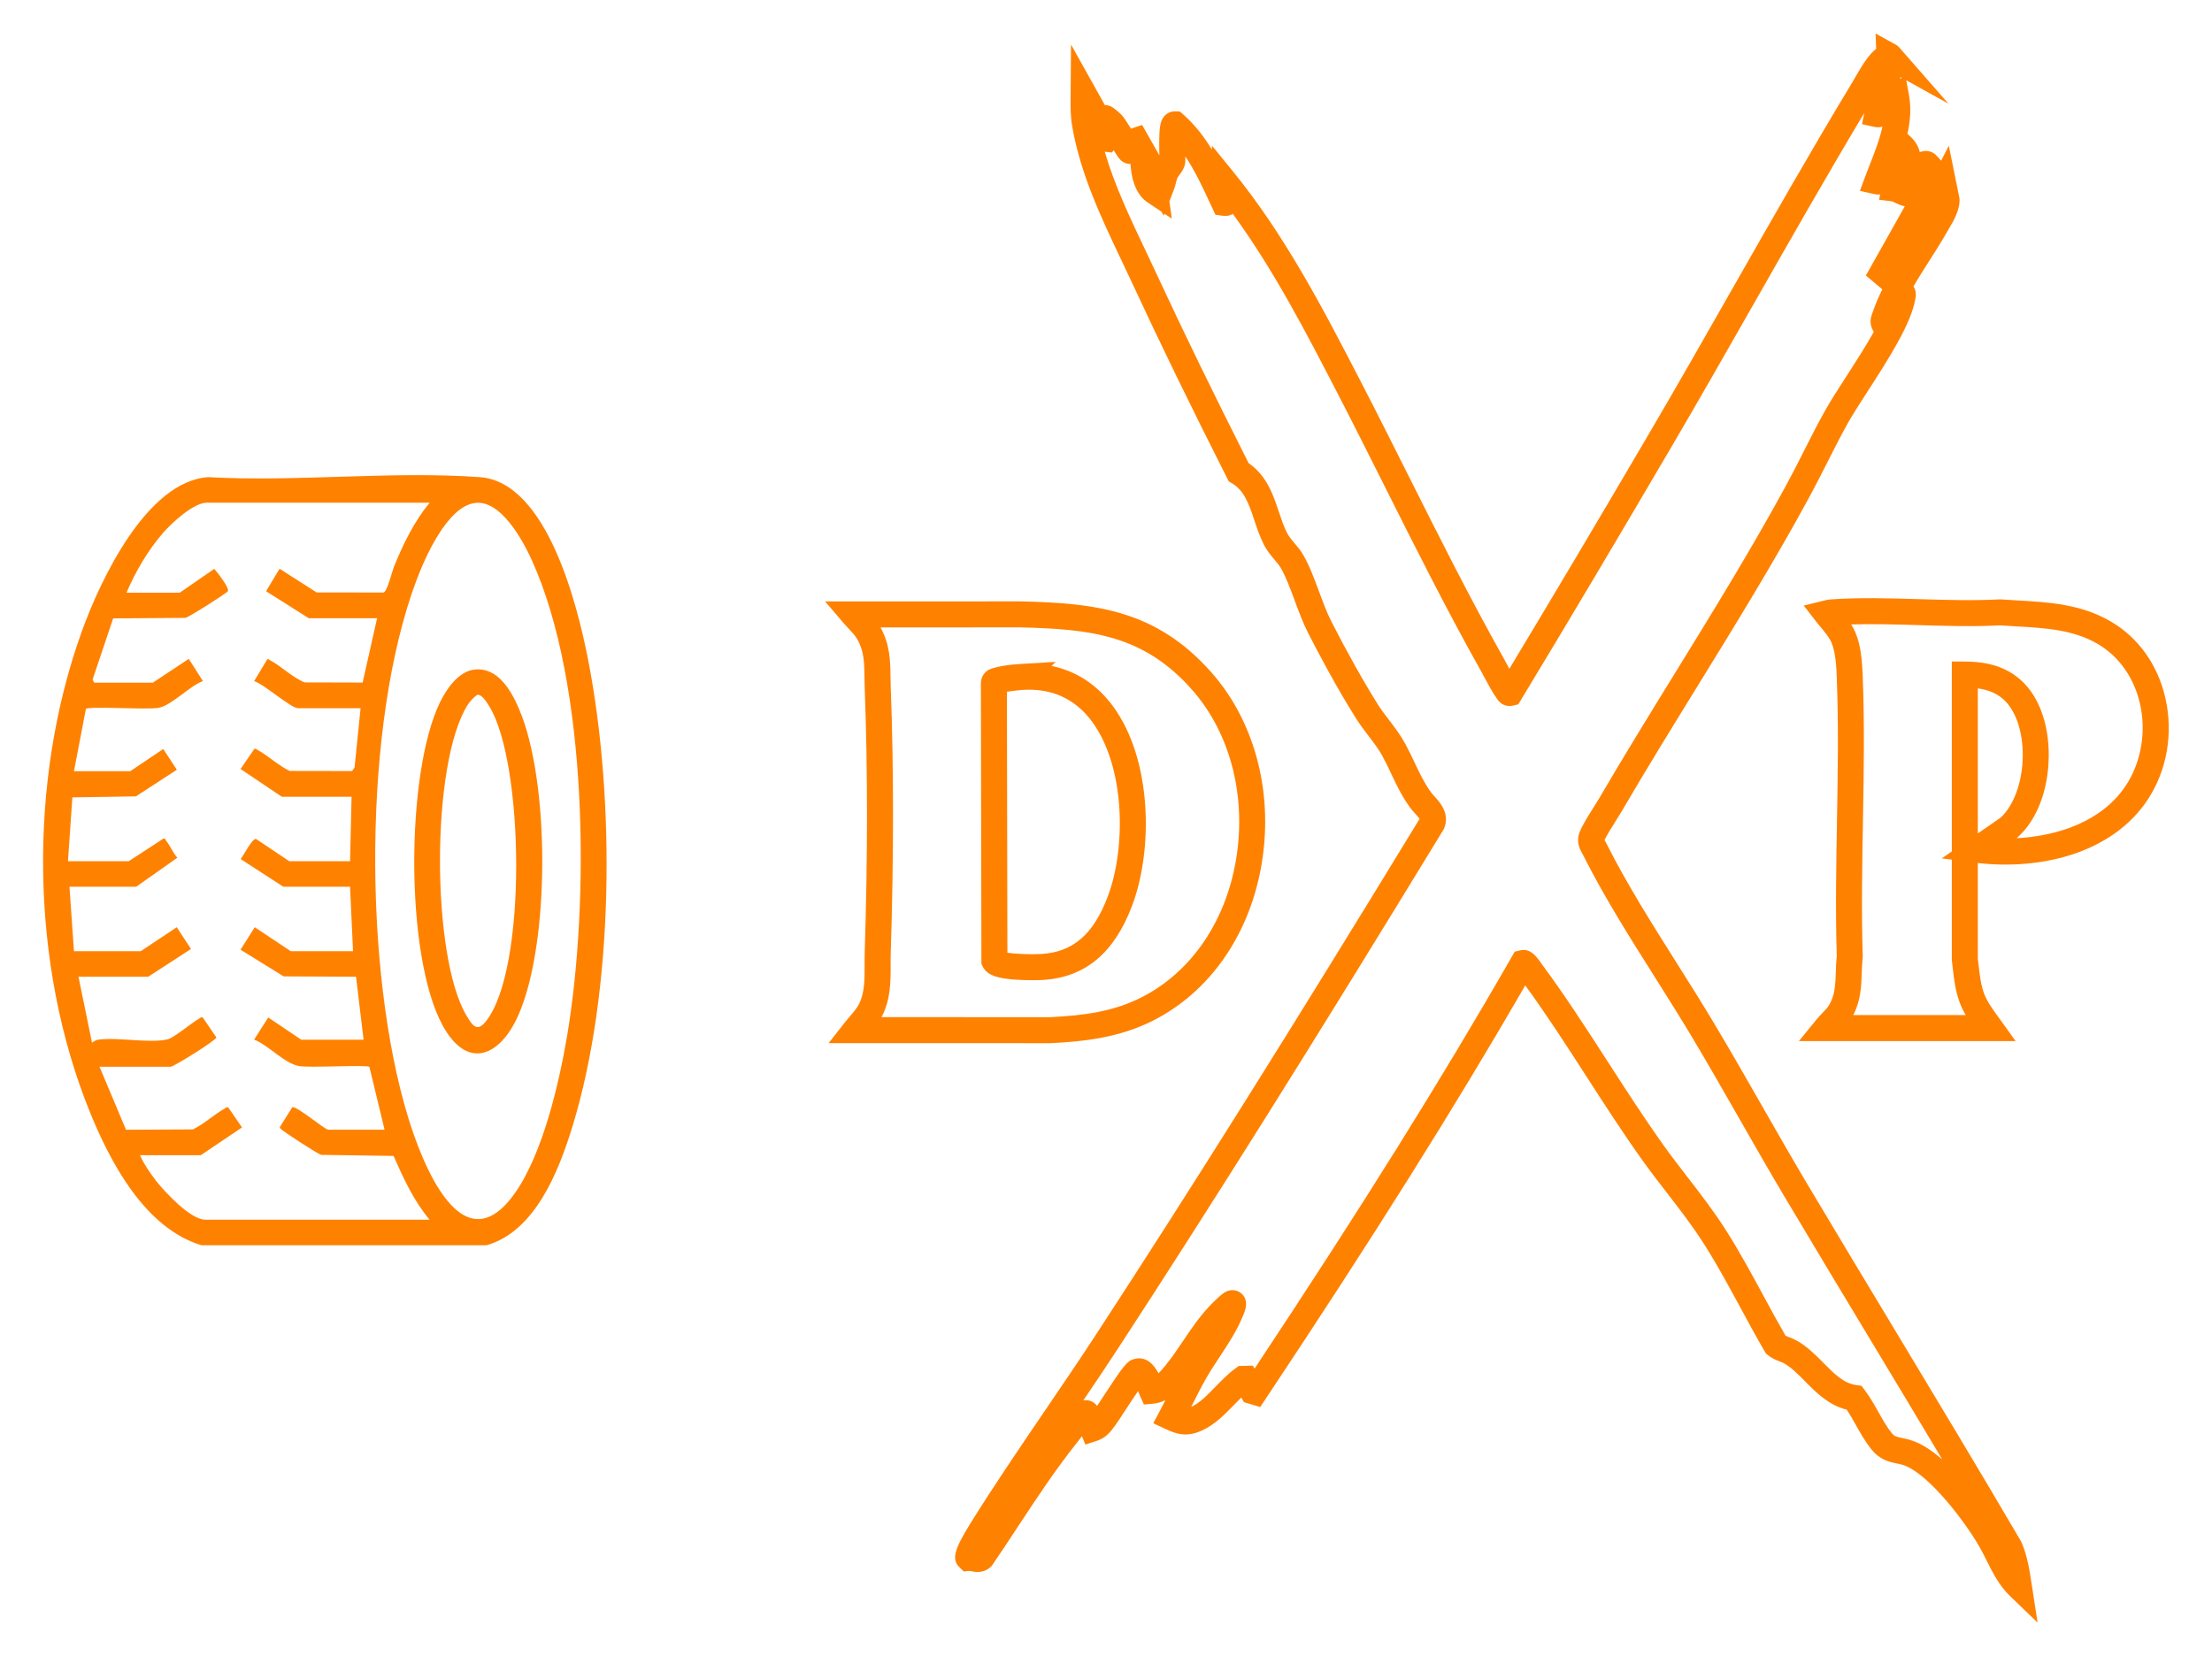<svg xmlns="http://www.w3.org/2000/svg" id="Graphic" viewBox="0 0 1673.98 1253.54"><defs><style>      .st0 {        fill: #ff8100;      }    </style></defs><g><path class="st0" d="M1541.95,1228.18l-21-20.27c-8.04-7.76-12.94-17.54-17.68-27-1.84-3.68-3.59-7.16-5.45-10.38-11.46-19.82-36.99-52.86-55.39-60.82-2.31-1-4.47-1.45-6.97-1.96-5.68-1.17-12.75-2.64-19.29-10.78-4.63-5.76-8.24-12.18-11.73-18.39-2.3-4.09-4.51-8.01-6.89-11.56-13.72-3.42-23.1-12.93-31.48-21.42-5.34-5.41-10.39-10.52-16.05-13.72-.74-.42-1.89-.86-3.09-1.34-2.73-1.07-6.13-2.39-9.25-4.98l-1.34-1.12-.88-1.51c-6.29-10.83-12.32-21.98-18.16-32.76-8.7-16.07-17.7-32.7-27.55-48.24-8.6-13.57-18.1-25.87-28.16-38.89-6.37-8.25-12.96-16.78-19.23-25.58-14.49-20.35-28.43-41.97-41.92-62.87-14.85-23.01-30.16-46.75-46.16-68.72-53.44,92.48-114.5,189.71-196.56,313.09l-4.04,6.07-12.32-3.71-2-3.48c-1.78,1.73-3.56,3.58-5.4,5.47-7.13,7.35-14.5,14.95-24.35,19.48-11.69,5.37-19.65,2.55-27.45-1.1l-9.4-4.39,4.89-9.16c1.46-2.73,2.91-5.54,4.33-8.35-2.76,1.4-5.86,2.38-9.36,2.69l-6.93.61-2.89-6.33c-.37-.81-.8-1.92-1.29-3.19-.07-.18-.15-.4-.24-.63-3.47,5.03-7.67,11.47-10.21,15.37-3.69,5.66-5.84,8.94-7.14,10.66l-.86,1.16c-2.59,3.49-6.13,8.26-13.03,10.5l-8.64,2.81-2.62-6.3c-.77.99-1.45,1.87-1.93,2.5-.87,1.13-1.62,2.1-2.18,2.81-15.98,20.05-30.48,42.07-44.5,63.37-6.19,9.41-12.6,19.14-19.07,28.6l-.57.84-.73.7c-5.54,5.32-12.24,3.9-15.1,3.29-.35-.07-.71-.17-1.05-.22l-4.28.48-3.34-3.29c-5.88-5.79-4.03-13.18,8.26-32.95,17.85-28.7,37.46-57.52,56.42-85.39,13.02-19.13,26.48-38.92,39.17-58.37,72.42-111.04,147.85-231.3,244.42-389.67-.75-1.15-2.33-2.89-3.35-4.02-1.35-1.49-2.76-3.03-3.98-4.74-6.25-8.73-10.29-17.29-14.2-25.56-2.04-4.32-4.15-8.79-6.55-13.2-2.9-5.32-6.61-10.18-10.54-15.32-3.17-4.15-6.45-8.44-9.44-13.18-14.88-23.58-29.06-50.54-36.19-64.5-4-7.84-7.17-16.44-10.25-24.76-3.39-9.18-6.59-17.84-10.55-24.72-1.06-1.85-2.67-3.74-4.52-5.94-2.78-3.29-5.94-7.01-8.42-11.97-3.02-6.04-5.11-12.28-7.12-18.31-3.97-11.89-7.4-22.17-16.85-27.82l-2.45-1.46-1.29-2.55c-27.99-55.42-50.66-101.99-71.34-146.56-2.66-5.74-5.4-11.51-8.16-17.33-15.59-32.82-31.71-66.75-37.75-102.75-1.28-7.61-1.2-14.87-1.13-21.88l.31-39.57,25.59,45.83c1.46,0,2.94.31,4.37.92,2.99,1.27,8.31,6.54,8.36,6.59,1.78,1.91,3.92,5.26,7.07,10.38.24-.1.49-.19.74-.28l7.67-2.56,13.04,22.93c0-.75-.02-1.53-.03-2.26-.23-17.3.08-23.73,4.39-27.95,2.08-2.04,4.8-3.09,7.69-3l3.53.12,2.64,2.34c8.79,7.77,15.65,16.78,21.48,26.36l.2-2.78,15.66,19.2c39.66,48.63,68.68,104.74,96.74,159.01,12.26,23.71,24.42,47.96,36.19,71.41,22.87,45.59,46.51,92.73,71.83,137.83.98,1.74,2.05,3.75,3.18,5.85.45.85.91,1.71,1.38,2.58,32.36-53.65,67.09-112.13,105.87-178.26,21.26-36.25,42.45-73.47,62.94-109.45,29.26-51.38,59.52-104.51,90.57-155.93.7-1.16,1.47-2.5,2.31-3.95,4.35-7.53,9.75-16.86,15.91-21.73l-.46-11.56,14.01,7.78c1.74.68,3.05,1.83,3.94,2.85l37.24,42.54-31.96-17.76,1.99,10.75c1.9,10.22,1.06,20.2-1.09,29.79l1.96,1.82c4.29,3.99,6.48,8.04,7.33,11.95l1.77-.43c2.53-.62,7.37-.98,11.31,3.57.59.6,1.78,1.84,3.11,3.44l5.83-11.29,8.08,39.86c.52,8.55-4.36,16.77-8.29,23.38-.57.96-1.11,1.87-1.6,2.73-3.99,7.01-8.53,14.14-12.93,21.03-4.09,6.41-8.24,12.92-12.04,19.48,1.77,2.57,2.24,5.75,1.41,9.47l.02-.13c-3.02,18.78-20.56,45.97-36.04,69.96-5.91,9.17-11.5,17.82-15.15,24.36-5.41,9.7-10.56,19.89-15.54,29.74-4.31,8.53-8.77,17.36-13.44,25.96-26.64,49.05-56.34,97.22-85.06,143.81-18.92,30.68-38.48,62.42-56.93,94.01-1.21,2.07-2.83,4.66-4.58,7.43-2.89,4.59-6.74,10.71-8.45,14.38.1.18.21.37.3.54.39.7.79,1.42,1.17,2.19,15.25,30.33,34.59,60.97,53.29,90.61,9.39,14.88,19.11,30.28,28.07,45.28,12.39,20.73,24.56,42.03,36.33,62.62,11.09,19.4,22.55,39.46,34.14,58.94,21.71,36.51,44.01,73.51,65.57,109.3,31.7,52.62,64.48,107.04,96.09,160.98l.53,1.04c4.43,10.16,6.04,20.65,7.59,30.8l4.62,30.03ZM1351.32,1011.06c.79.38,1.82.79,2.76,1.15,1.71.67,3.65,1.42,5.6,2.52,8.07,4.55,14.34,10.9,20.4,17.04,8.07,8.18,15.04,15.24,24.62,16.62l4.01.58,2.44,3.23c4.03,5.32,7.29,11.12,10.44,16.73,3.24,5.76,6.31,11.21,9.92,15.71,2.04,2.53,3.33,2.88,7.95,3.84,2.95.61,6.63,1.37,10.8,3.18,6.4,2.77,13.06,7.38,19.61,13.06-17.94-30.03-35.94-59.91-53.6-89.23-21.57-35.81-43.88-72.84-65.62-109.39-11.68-19.63-23.18-39.76-34.31-59.24-11.73-20.51-23.85-41.73-36.14-62.29-8.84-14.8-18.49-30.08-27.82-44.87-18.96-30.03-38.56-61.09-54.24-92.28-.25-.49-.51-.96-.76-1.41-1.7-3.03-4.85-8.67-1.97-16.12,2.01-5.19,6.4-12.16,10.65-18.9,1.61-2.56,3.12-4.95,4.24-6.87,18.57-31.8,38.2-63.64,57.17-94.42,28.58-46.36,58.14-94.3,84.52-142.87,4.53-8.34,8.92-17.03,13.17-25.44,5.07-10.03,10.31-20.41,15.92-30.45,3.95-7.09,9.7-16,15.8-25.44,6.96-10.79,14.78-22.92,21.11-34.17l-1.23-2.6c-2.45-5.19-.47-10.15.48-12.53.09-.23.18-.44.24-.63,1.92-5.63,4.31-11.14,7.01-16.55l-12.44-10.49,29.45-52.37c-2.91-.54-5.58-1.84-7.71-2.86-.58-.28-1.4-.68-1.88-.88l-9.87-1.26.8-3.99c-1.38.18-2.85.11-4.35-.23l-10.96-2.47,3.89-10.53c1.22-3.29,2.52-6.62,3.84-9.98,3.64-9.29,7.35-18.76,9.31-28.13-2.37.75-4.55.55-6.01.23l-9.41-2.06,1.67-8.48c-28.26,47.23-55.89,95.74-82.67,142.78-20.52,36.04-41.75,73.31-63.07,109.67-42.01,71.64-79.27,134.33-113.94,191.63l-2.13,3.51-3.99.96c-1.81.43-8.03,1.35-12.14-5.17-3.2-4.36-6.48-10.5-9.38-15.93-1.05-1.97-2.06-3.86-2.98-5.49-25.55-45.5-49.3-92.85-72.26-138.64-11.74-23.4-23.87-47.59-36.07-71.19-23.8-46.03-48.3-93.4-79.2-135.74-2.22,1.38-4.89,1.84-7.99,1.37l-5.2-.79-4.48-9.57c-5.5-11.8-11.12-23.86-18.27-34.48.02,2.95-.03,4.37-.27,5.63-.65,3.5-2.64,6.21-4.41,8.61-.46.62-1.15,1.56-1.34,1.92-.37.82-.73,2.22-1.1,3.7-.43,1.72-.93,3.67-1.72,5.7l-3.25,8.35,1.84,13.17-5.52-3.71-.57,1.47-1.71-3.01-10.49-7.05c-7.28-4.9-11.58-13.82-12.77-26.53l-.24-2.59c-1.48.01-2.72-.23-4.02-.76-3.18-1.27-4.67-3.12-8.69-9.61l-1.26,1.73-5.48-.61c7.4,25.39,19.25,50.34,30.8,74.66,2.79,5.87,5.56,11.7,8.24,17.49,20.29,43.73,42.51,89.41,69.85,143.59,13.76,9.48,18.6,23.98,22.89,36.86,1.88,5.63,3.65,10.94,6.04,15.72,1.43,2.85,3.58,5.39,5.85,8.07,2.27,2.68,4.61,5.45,6.56,8.84,4.79,8.32,8.43,18.18,11.95,27.72,2.88,7.78,5.85,15.83,9.31,22.63,11.87,23.26,24.74,46.21,35.3,62.95,2.52,3.99,5.39,7.76,8.44,11.74,4.21,5.51,8.56,11.21,12.18,17.86,2.67,4.9,4.9,9.63,7.06,14.21,3.69,7.83,7.18,15.22,12.4,22.51.55.78,1.52,1.83,2.53,2.95,4.13,4.53,11.81,12.97,7.61,23.91l-.32.83-.46.76c-97.26,159.54-173.12,280.49-245.96,392.18-8.62,13.21-17.57,26.54-26.49,39.71,2.39-.48,4.42-.04,5.89.56,1.86.76,3.42,2.01,4.54,3.61,1.22-1.84,2.78-4.23,4.3-6.57,15.57-23.89,18.41-27.4,23.34-28.83,9.58-2.78,15.43,4.23,18.85,10.7,1.69-1.64,3.37-3.68,5.03-5.69,4.78-5.8,9.01-12.09,13.49-18.74,6.04-8.98,12.28-18.26,20.13-26.52,2.63-2.77,9.17-9.44,12.8-11.05,4.05-1.8,8.62-1.03,11.67,1.95,5.47,5.36,2.41,12.67.93,16.18-4.66,11.55-11.41,21.77-17.94,31.66-3.46,5.25-6.74,10.2-9.66,15.26-3.87,6.69-7.48,13.88-10.97,20.83-.26.52-.53,1.04-.79,1.57,6.48-3,12.26-8.96,18.38-15.27,4.72-4.87,9.6-9.9,15.23-13.97l2.5-1.81,10.6-.19,1.28,2.23c81.3-122.58,141.62-219.22,194.76-311.92l2.1-3.67,4.1-1c7.76-1.88,12.54,4.93,15.7,9.44l.45.64c17.66,23.8,34.31,49.61,50.42,74.57,13.37,20.72,27.19,42.14,41.41,62.13,6.05,8.49,12.52,16.87,18.77,24.97,9.88,12.8,20.11,26.04,29.2,40.38,10.22,16.11,19.38,33.04,28.24,49.41,5.4,9.98,10.98,20.29,16.72,30.25ZM1132.98,529.05s0,0,0,.01c0,0,0,0,0-.01ZM1431.64,152.29s0,0,0,0c0,0,0,0,0,0ZM1438.24,58.37c-.1.47-.19.93-.3,1.39l1.31-.83-1.02-.57Z"></path><path class="st0" d="M795.23,789.61l-168.15-.05,12.49-15.91c1.25-1.59,2.58-3.14,3.91-4.69,2.39-2.78,4.65-5.41,6.13-8.1,4.76-8.68,4.73-19.29,4.7-30.53,0-3.24-.02-6.59.09-9.94,2.28-70.88,2.28-139.69,0-198.99-.11-2.9-.15-5.72-.18-8.49-.14-11.41-.26-20.43-5.77-29.59-1.5-2.49-3.74-4.86-6.1-7.37-1.38-1.47-2.76-2.94-4.07-4.48l-13.84-16.22,148.31-.05h.12c55.88,1.4,101.97,6.25,143.97,53.85,33.82,38.32,47.7,94.15,37.14,149.33-9.81,51.27-39.41,92.84-81.2,114.05-25.55,12.97-52.26,15.9-77.31,17.15h-.24ZM667.1,769.9l127.65.04c26.33-1.32,48.18-4.39,69.14-15.03,36.32-18.43,62.12-54.95,70.78-100.2,9.43-49.25-2.75-98.83-32.57-132.62-36.79-41.69-76.92-45.87-129.58-47.2l-106.18.03c7.27,13.1,7.42,25.62,7.58,37.75.03,2.6.06,5.25.17,7.98,2.29,59.75,2.3,129.04,0,200.38-.1,3.01-.09,6.04-.08,9.25.03,12.48.07,26.6-6.89,39.61ZM781.15,741.94c-3.74,0-8.12-.1-12.39-.39-12.6-.85-21.68-2.87-25.09-10.01l-.96-2-.4-212.39c.02-3.55,1.52-6.73,4.21-9.03,4.56-3.88,20.04-5.2,26.48-5.58l25.87-1.55-3.07,3.08c18.61,3.83,34.41,14.13,46.43,30.43,29.57,40.11,30.62,108.26,14.54,150.96-13.5,35.88-35.54,54.3-67.39,56.28-1.73.11-4.7.2-8.24.2ZM762.37,721.11c6.46,1.09,18.82,1.43,25.79.99,23.94-1.49,39.42-14.93,50.2-43.58,13.92-36.97,13.3-98.09-11.97-132.35-12.7-17.23-30.33-25.29-52.22-23.99l-.51.03c-2.49.19-7.64.78-11.66,1.37l.37,197.52ZM756.87,524.54h0Z"></path><path class="st0" d="M1525.36,788.03h-164l13.09-16.05c1.54-1.89,3.12-3.53,4.64-5.11,2.08-2.17,3.88-4.04,5.09-6.02,4.53-7.46,4.8-15.68,5.12-25.19.13-3.91.26-7.95.7-12.17-1.02-33.63-.42-68.06.16-101.37.63-36.01,1.28-73.25-.14-109.26-.3-7.51-.75-18.86-3.99-26.45-1.65-3.87-4.67-7.48-7.86-11.31-1.31-1.57-2.61-3.14-3.86-4.75l-9.29-11.97,15.25-3.74c1.42-.36,3.18-.8,5.33-.94,21.93-1.51,44.88-.83,67.06-.17,20.07.6,40.82,1.21,60.38.17l.61-.03.61.04c4.06.29,8.13.52,12.19.75,23.89,1.35,48.6,2.75,71.34,16.2,20.56,12.17,35.05,32.51,40.8,57.28,6.22,26.79,1.44,54.91-13.13,77.15-12.84,19.61-33.29,34.23-59.12,42.27-21.15,6.58-45.79,8.65-69.58,5.86v72.34c.16,1.32.31,2.65.46,3.98.92,8.23,1.79,16.01,4.47,22.99,2.22,5.8,6.18,11.24,10.36,16.99.72.99,1.43,1.97,2.14,2.95l11.16,15.57ZM1402.51,768.35h85.06c-1.61-2.78-3.07-5.71-4.26-8.8-3.57-9.32-4.63-18.74-5.65-27.84-.17-1.47-.33-2.94-.51-4.41l-.07-1.17v-75.44s-7.58-.97-7.58-.97l7.58-5.25v-143.78s9.88.05,9.88.05c11.55.06,28.51,1.58,42.41,14.07,13.55,12.17,21.23,33.08,21.06,57.37-.17,25.82-9.09,48.95-23.87,61.88l-.5.42c31.18-1.67,64.89-12.63,82.94-40.2,11.46-17.5,15.36-40.65,10.42-61.91-4.53-19.48-15.77-35.39-31.66-44.8-18.61-11.01-39.9-12.21-62.43-13.49-3.96-.22-7.92-.45-11.88-.72-20.17,1.04-41.13.42-61.4-.18-16.94-.5-34.34-1.02-51.13-.54,1.17,1.88,2.26,3.88,3.18,6.03,4.3,10.08,5.1,22.03,5.56,33.4,1.44,36.57.79,74.09.15,110.38-.58,33.29-1.18,67.72-.15,101.09l.02.7-.08.69c-.41,3.72-.54,7.43-.67,11.36-.33,9.91-.7,21.05-6.44,32.04ZM1496.76,521.07v109.78s17.24-11.94,17.24-11.94c10.07-9.13,16.64-27.44,16.77-46.86.12-18.39-5.32-34.31-14.54-42.61-5.03-4.52-11.23-7.23-19.46-8.38Z"></path></g><g><path class="st0" d="M368.22,942.57h-215.74c-42.63-12.86-68.83-62.31-84.56-101.09-45.24-111.58-46.78-250.44-6-363.59,13.87-38.48,48.9-113.46,95.61-116.72,67.01,3.77,139.22-4.84,205.62,0,51.03,3.72,73.96,97.5,81.94,138.34,20.63,105.65,19.81,249.86-11.86,353.09-10.31,33.61-28.1,79.43-65.02,89.97ZM325.07,380.52h-168.61c-10.03,0-26.49,15.33-32.94,22.69-11.31,12.9-21.13,29.68-27.8,45.43h40.31l26.12-18.06c2.15,2.37,11.75,14.63,10.29,16.93-1.02,1.61-29.55,19.7-32.13,20.17l-54.68.4-15.57,46.34,1.25,2.35h44.28l27.26-18.06,10.72,16.83c-10.16,3.65-23.75,18.57-33.71,20.26-8.81,1.5-51.8-1.37-54.86.77l-9.02,47.19h42.58l25-16.82,10.28,15.71-31,20.15-48.07.75-3.33,48.33h45.99l26.17-17.07c2.02-.33,1.44.79,2,1.43,3.01,3.42,5.29,9.45,8.62,12.98l-31.12,21.96h-50.53l3.41,48.82h50.53l27.26-18.16,10.77,16.47-32.35,20.99h-52.8l10.23,49.96c1.88-1.19,2.57-2.02,5.03-2.34,14.94-1.91,38.31,2.91,52.06-.17,4.93-1.1,18.26-12.58,24.02-15.75.99-.55,1.71-1.71,2.93-.55l10.09,14.83c0,2.06-32.27,22.14-34.52,22.14h-53.93l20.06,47.73,50.66-.28c8.45-4.06,15.96-11.31,24.02-15.75.99-.55,1.71-1.71,2.93-.55l10.18,14.83-31.21,21h-45.99c2.91,6.65,7.59,13.49,12.02,19.21,6.66,8.58,26.22,29.62,37.37,29.62h169.75c-12.02-14.4-19.73-31.25-27.24-48.27l-54.82-.81c-2.19-.45-29.17-17.92-30.44-19.59-.45-.58-1.16-.9-.6-1.78l9.27-14.76c3.83-.61,24.49,17.09,27.19,17.09h42.58l-11.47-47.57c-2.03-1.73-44.96.85-53.31-.62-10.98-1.94-23.16-15.86-33.94-20.02l10.71-16.72,25,16.82h47.12l-5.69-47.68-54.8-.27-32.62-20.2,10.77-17,27.26,18.16h47.12l-2.27-48.82h-50.53l-32.29-20.99c2.32-2.61,8.6-15.5,11.66-15.19l25.18,16.88h45.99l1.14-48.82h-52.8l-31.21-21,10.18-14.83c1.22-1.16,1.94,0,2.93.55,8.05,4.44,15.57,11.69,24.02,15.75l47.29.08,1.87-2.67,4.54-44.86h-47.12c-5.71,0-26.15-18.44-33.44-20.53l9.57-15.86c1.29-1.68,1.27-.56,2.31-.02,8.78,4.54,16.89,13.05,26.36,16.86l43.88.11,10.93-48.68h-51.66l-32.36-20.46,10.24-17.01,28.03,17.93,50.67.06c2.89-.98,6.34-15.74,7.83-19.42,6.97-17.23,15.16-34.1,26.99-48.52ZM358.84,380.79c-20.56,3.3-37.14,41.02-43.7,58.5-40.86,108.72-40.16,295.82-6.27,406.51,10.24,33.45,40.67,113.88,80.72,57.41,21.15-29.83,33.55-83.34,39.61-119.36,17-101.1,16.06-265.55-26.72-359.8-6.87-15.13-23.71-46.45-43.63-43.26Z"></path><path class="st0" d="M358.87,506.85c17.63-2.19,27.8,15.61,33.72,29.27,23.72,54.66,23.78,177.84-.33,232.36-13.83,31.26-38.77,42.13-57.56,7.2-28.25-52.53-27.67-190.19-1.88-243.77,4.92-10.22,13.87-23.55,26.04-25.07ZM361.07,525.98c-2.8,2.03-5.36,4.75-7.21,7.66-27.87,44.09-27.55,190.25-.84,235.08,4.43,7.43,7.89,12.79,14.53,4.57,31.63-39.16,29.05-195.98,2.72-238.69-1.59-2.57-5.76-9.53-9.2-8.62Z"></path></g></svg>